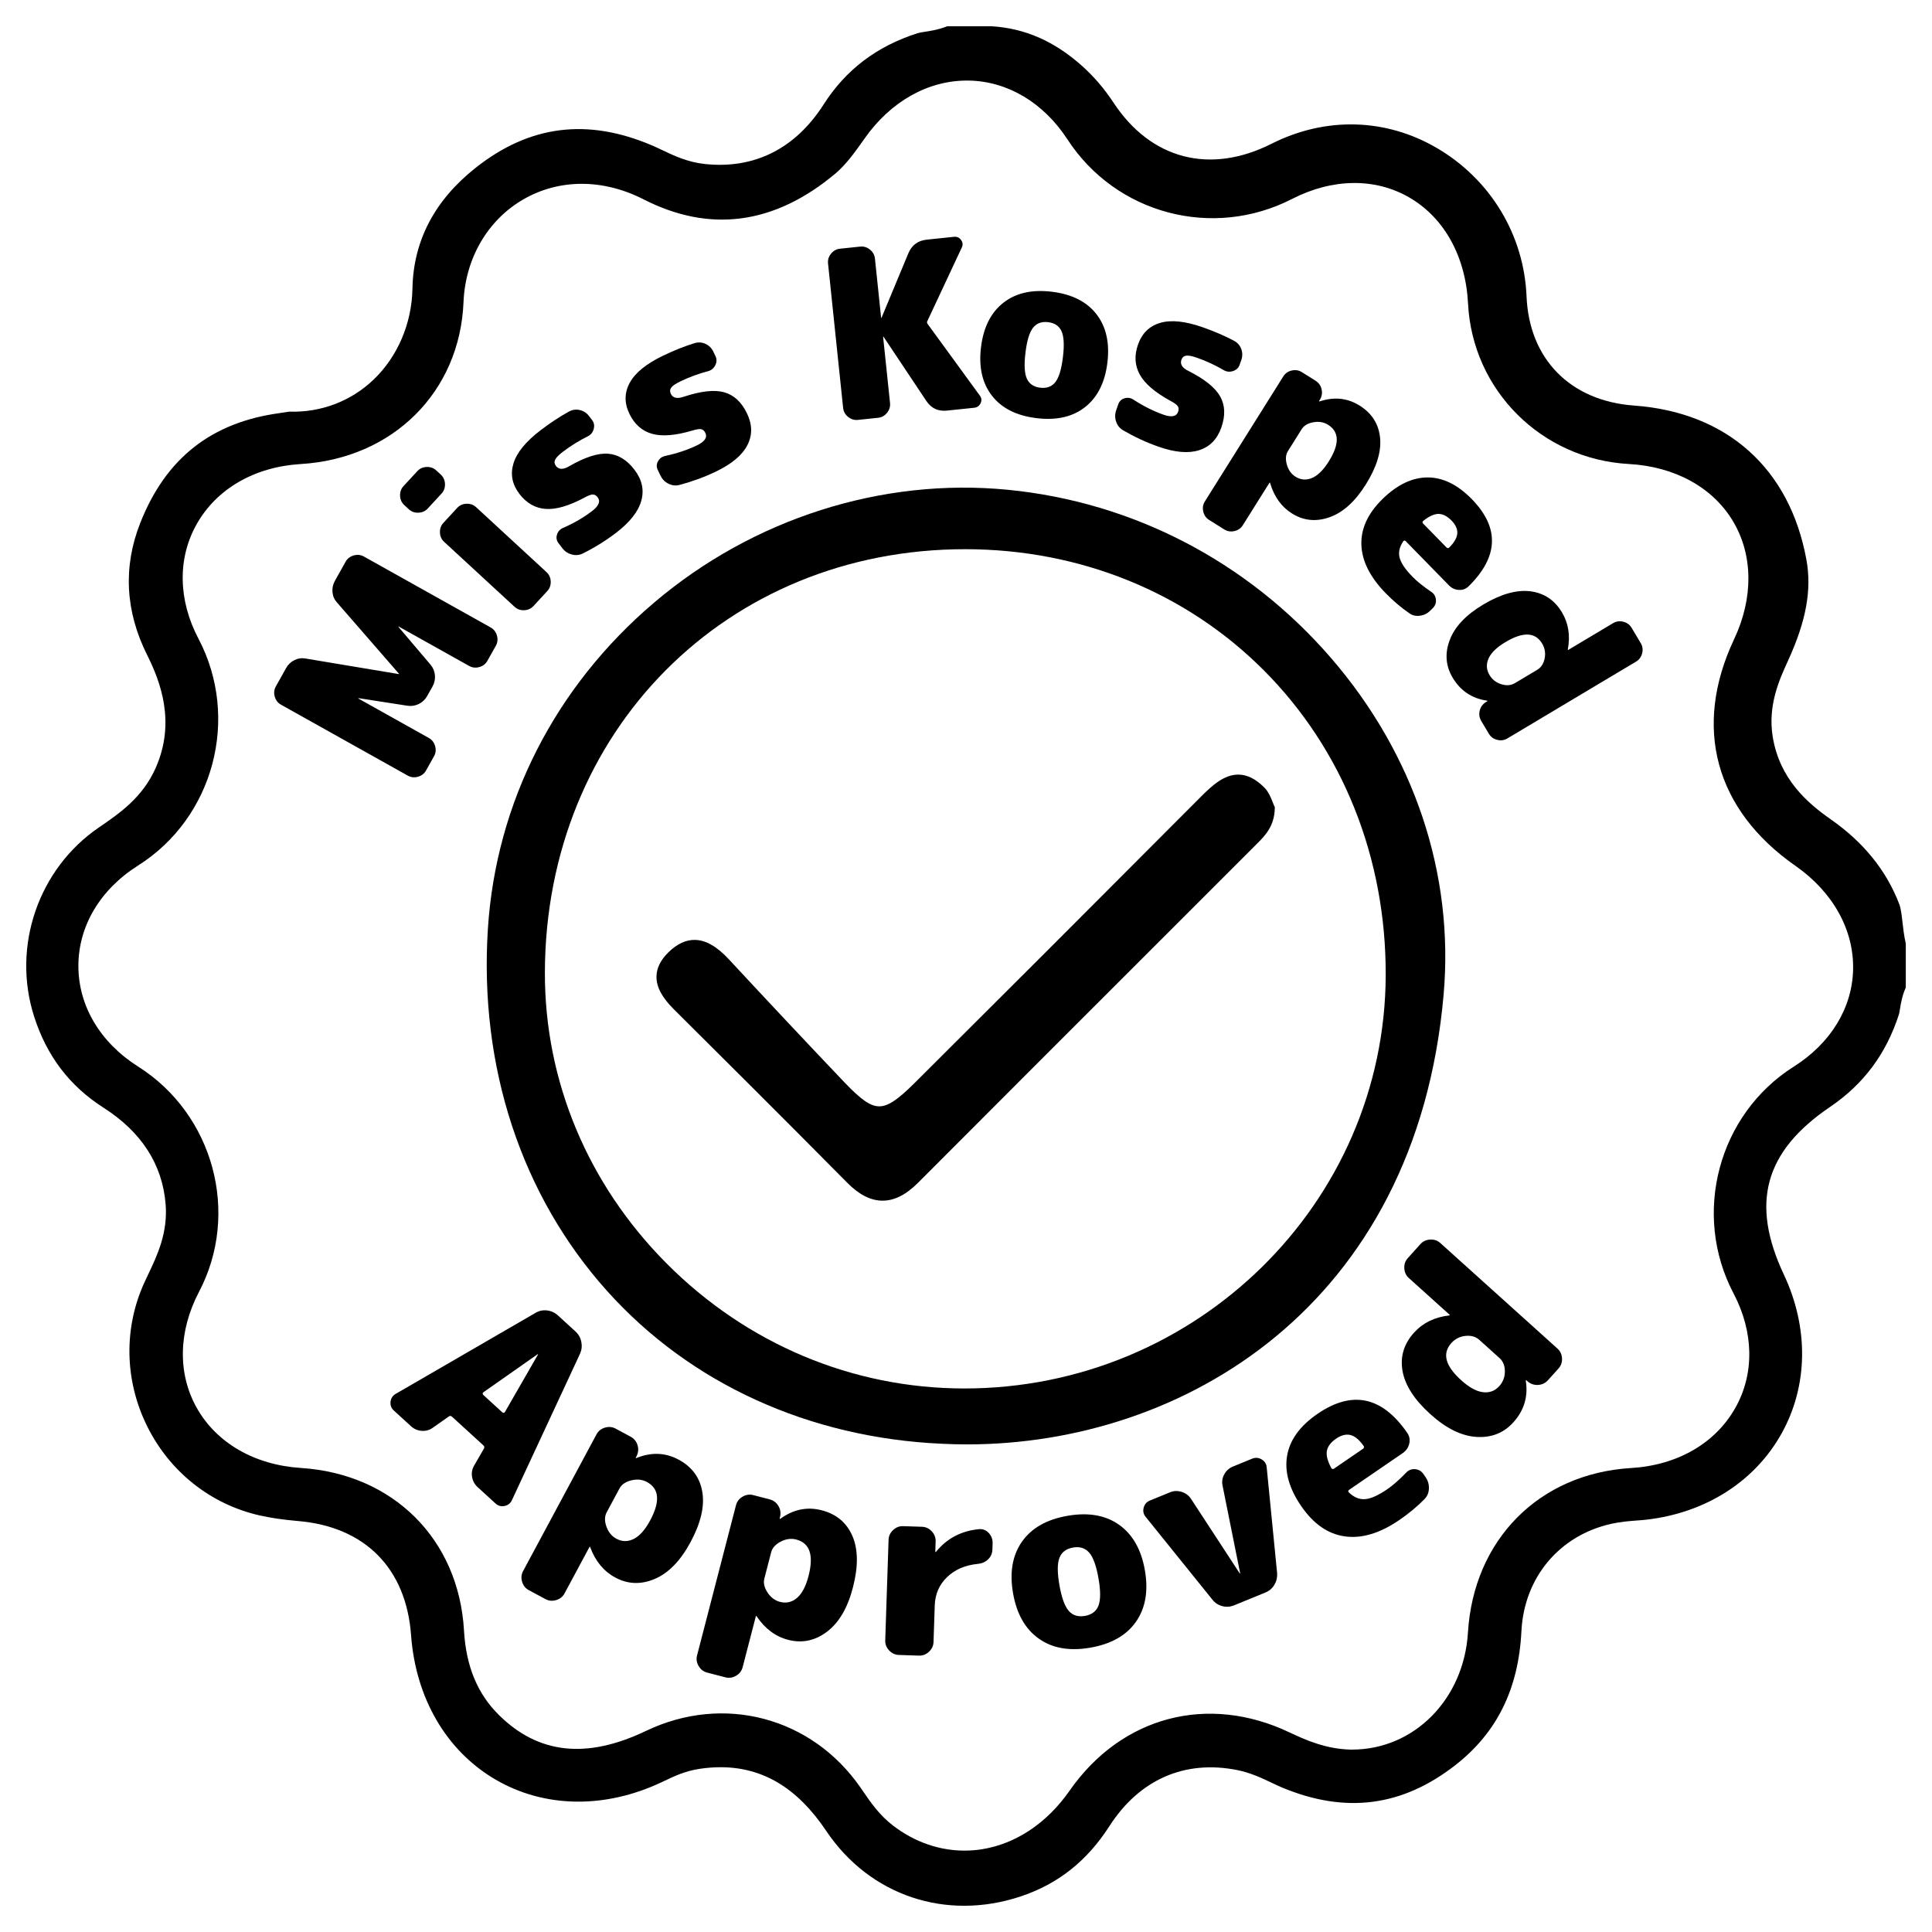 <?xml version="1.0" encoding="UTF-8"?> <svg xmlns="http://www.w3.org/2000/svg" id="Layer_1" data-name="Layer 1" viewBox="0 0 512 512"><g><path d="M352.71,174.349c-22.029-25.476-52.427-41.298-85.594-44.549-33.379-3.27-67.566,7.63-93.785,29.909-26.241,22.299-41.88,52.987-44.035,86.41-2.357,36.569,8.86,70.662,31.585,95.997,22.031,24.561,53.566,38.943,88.792,40.499,2.197,.109,4.402,.165,6.618,.165,57.009,0,119.03-36.461,126.284-119.216,2.806-32.013-7.8-63.696-29.864-89.215Zm14.517,84.058c-.181,60.438-50.249,109.552-111.643,109.551h-.148c-29.562-.038-57.531-11.797-78.758-33.109-20.894-20.98-32.357-48.392-32.277-77.185,.178-63.904,48.051-112.106,111.357-112.122h.033c30.386,0,58.49,11.399,79.131,32.098,20.926,20.983,32.398,49.666,32.304,80.767Z"></path><path d="M328.145,205.277c-3.734,0-6.879,2.842-9.78,5.752-30.315,30.415-53.753,53.849-75.995,75.985-4.514,4.492-7.062,6.176-9.358,6.176-.021,0-.042,0-.063,0-2.295-.031-4.779-1.756-9.166-6.365-9.87-10.368-20.162-21.323-30.587-32.558-3.166-3.413-6.097-5.107-8.961-5.179-2.4-.073-4.78,1.03-7.056,3.246-2.115,2.059-3.192,4.251-3.204,6.512-.014,2.751,1.464,5.507,4.649,8.674,12.575,12.496,29.153,29.004,45.882,45.898,3.173,3.204,6.24,4.765,9.376,4.77h.016c3.141,0,6.226-1.563,9.43-4.775,19.733-19.786,39.498-39.542,59.263-59.297,10.087-10.083,20.174-20.166,30.257-30.252l.192-.192c2.211-2.208,4.716-4.71,4.796-9.53l.004-.249-.112-.222c-.136-.271-.271-.625-.425-1.02-.454-1.169-1.076-2.769-2.227-3.927-2.301-2.317-4.566-3.444-6.924-3.446h-.006Z"></path></g><g><path d="M110.765,205.842c.964-.271,1.678-.825,2.146-1.663l2.106-3.761c.468-.836,.566-1.736,.293-2.7-.272-.964-.825-1.68-1.663-2.148l-18.649-10.436c-.035-.02-.044-.049-.024-.085,.021-.035,.05-.043,.085-.025l12.915,2.001c1.056,.16,2.061,.006,3.015-.462s1.695-1.174,2.224-2.12l1.404-2.51c.53-.944,.743-1.947,.644-3.005-.1-1.058-.494-1.995-1.185-2.811l-8.461-9.961c-.036-.02-.044-.049-.024-.085,.02-.036,.049-.044,.085-.024l18.65,10.434c.837,.468,1.736,.567,2.7,.294,.965-.271,1.68-.825,2.148-1.661l2.227-3.982c.467-.837,.566-1.736,.294-2.7-.272-.963-.827-1.68-1.662-2.148l-33.592-18.795c-.837-.468-1.737-.565-2.701-.294-.963,.273-1.68,.828-2.148,1.663l-2.838,5.071c-.53,.945-.742,1.948-.642,3.006s.504,1.978,1.213,2.756l16.386,18.833c.036,.021,.044,.05,.024,.085-.021,.037-.048,.046-.086,.025l-24.622-4.111c-1.035-.197-2.03-.061-2.984,.408-.954,.469-1.697,1.175-2.224,2.121l-2.716,4.854c-.469,.836-.566,1.736-.293,2.7s.827,1.68,1.662,2.148l33.593,18.794c.836,.468,1.736,.567,2.7,.294Z"></path><path d="M116.589,141.124c.039,1.002,.412,1.827,1.116,2.476l18.649,17.201c.704,.65,1.557,.954,2.558,.913,.999-.04,1.825-.413,2.474-1.117l3.643-3.951c.65-.703,.954-1.556,.914-2.557-.042-1-.413-1.825-1.117-2.475l-18.649-17.201c-.703-.65-1.556-.954-2.557-.913-1.001,.041-1.826,.413-2.475,1.117l-3.644,3.95c-.65,.704-.954,1.558-.912,2.557Z"></path><path d="M108.334,134.957c.705,.651,1.558,.956,2.558,.914,1-.039,1.826-.412,2.475-1.117l3.643-3.95c.65-.704,.955-1.556,.914-2.557-.041-1.001-.412-1.826-1.117-2.476l-1.194-1.102c-.705-.649-1.557-.953-2.558-.913-1,.041-1.826,.414-2.475,1.117l-3.644,3.95c-.65,.705-.954,1.558-.913,2.558,.04,1.001,.414,1.826,1.117,2.475l1.194,1.101Z"></path><path d="M144.579,134.868c2.752,.206,6.192-.795,10.324-3.005,.995-.55,1.73-.822,2.204-.818s.902,.254,1.282,.751c.809,1.059,.303,2.285-1.52,3.674-2.185,1.669-4.747,3.152-7.686,4.451-.788,.341-1.312,.924-1.572,1.751-.26,.828-.124,1.589,.408,2.284l.985,1.291c.659,.861,1.495,1.428,2.515,1.697,1.019,.272,1.988,.186,2.91-.256,3.152-1.568,6.087-3.388,8.802-5.461,3.676-2.805,5.914-5.64,6.715-8.505,.801-2.863,.203-5.605-1.795-8.221-2.021-2.649-4.364-4.071-7.028-4.265-2.664-.193-6.072,.901-10.228,3.286-1.615,.971-2.803,.961-3.561-.032-.404-.531-.481-1.075-.228-1.637,.253-.559,.927-1.257,2.019-2.092,2.119-1.617,4.342-2.998,6.665-4.143,.797-.397,1.314-1.042,1.552-1.931,.237-.89,.092-1.682-.439-2.377l-.795-1.043c-.632-.828-1.445-1.36-2.439-1.598-.994-.237-1.954-.106-2.884,.393-2.437,1.338-4.949,2.992-7.532,4.962-3.907,2.983-6.298,5.91-7.174,8.778-.875,2.87-.353,5.563,1.567,8.079,1.871,2.452,4.183,3.78,6.933,3.985Z"></path><path d="M172.784,114.958c2.653,.756,6.225,.469,10.716-.864,1.086-.337,1.862-.455,2.326-.356,.463,.1,.831,.431,1.103,.994,.578,1.201-.166,2.3-2.228,3.293-2.478,1.194-5.286,2.131-8.427,2.812-.84,.174-1.472,.639-1.893,1.397-.422,.757-.442,1.531-.061,2.319l.704,1.463c.471,.977,1.176,1.701,2.119,2.17,.944,.471,1.912,.582,2.904,.335,3.402-.9,6.644-2.091,9.723-3.573,4.166-2.007,6.929-4.332,8.291-6.977,1.362-2.643,1.328-5.448-.1-8.413-1.446-3.003-3.455-4.867-6.025-5.594-2.569-.727-6.129-.342-10.679,1.157-1.778,.625-2.94,.374-3.482-.751-.29-.6-.254-1.149,.108-1.647,.361-.498,1.162-1.045,2.401-1.642,2.4-1.158,4.855-2.062,7.362-2.714,.86-.23,1.496-.755,1.91-1.579,.411-.823,.428-1.629,.05-2.418l-.57-1.181c-.451-.938-1.141-1.624-2.067-2.058-.924-.431-1.893-.498-2.903-.197-2.659,.818-5.452,1.932-8.379,3.342-4.428,2.133-7.361,4.517-8.796,7.151-1.437,2.634-1.468,5.378-.094,8.229,1.339,2.779,3.334,4.545,5.987,5.302Z"></path><path d="M223.437,108.106c.1,.954,.538,1.745,1.316,2.375,.778,.632,1.643,.897,2.596,.798l5.345-.559c.953-.099,1.745-.537,2.375-1.316,.631-.778,.897-1.643,.799-2.595l-1.831-17.528c-.004-.04,.013-.064,.055-.068s.065,.016,.069,.056l11.322,16.974c1.294,1.96,3.121,2.816,5.484,2.569l7.21-.752c.785-.082,1.35-.487,1.694-1.213,.342-.726,.272-1.401-.212-2.02l-13.786-18.916c-.243-.309-.273-.6-.091-.87l9.093-19.421c.344-.705,.284-1.381-.18-2.023s-1.091-.923-1.879-.84l-7.209,.752c-2.362,.247-3.993,1.465-4.896,3.654l-7.082,17.011c.004,.042-.016,.065-.057,.069s-.064-.013-.068-.056l-1.635-15.662c-.099-.953-.538-1.744-1.315-2.375-.78-.631-1.644-.897-2.596-.798l-5.347,.558c-.953,.1-1.744,.539-2.375,1.317-.631,.779-.896,1.644-.795,2.596l3.997,38.284Z"></path><path d="M274.69,110.812c5.292,.642,9.587-.336,12.882-2.938,3.295-2.599,5.262-6.525,5.901-11.778,.636-5.251-.334-9.535-2.911-12.848-2.578-3.312-6.513-5.291-11.806-5.934-5.293-.642-9.587,.337-12.883,2.938-3.295,2.601-5.261,6.526-5.898,11.778-.637,5.253,.331,9.536,2.91,12.848,2.577,3.313,6.512,5.291,11.806,5.934Zm-2.93-17.351c.386-3.184,1.051-5.38,1.994-6.588,.944-1.206,2.284-1.705,4.022-1.494,1.737,.211,2.919,1.016,3.547,2.413,.627,1.398,.747,3.689,.361,6.873-.386,3.185-1.052,5.38-1.995,6.587-.943,1.207-2.285,1.706-4.021,1.495-1.737-.211-2.919-1.015-3.547-2.412-.627-1.399-.749-3.689-.361-6.874Z"></path><path d="M297.584,114.003c3.041,1.774,6.173,3.23,9.395,4.362,4.362,1.534,7.96,1.85,10.796,.948,2.833-.901,4.797-2.905,5.889-6.01,1.105-3.144,1.008-5.882-.291-8.217-1.3-2.333-4.085-4.583-8.358-6.747-1.699-.818-2.342-1.818-1.928-2.997,.221-.628,.636-.99,1.243-1.086,.608-.094,1.56,.085,2.858,.541,2.515,.884,4.887,1.984,7.12,3.298,.769,.448,1.591,.528,2.465,.239,.875-.289,1.457-.847,1.746-1.672l.436-1.238c.346-.981,.346-1.953-.001-2.915-.348-.96-.985-1.692-1.911-2.195-2.455-1.303-5.216-2.496-8.281-3.574-4.638-1.63-8.396-2.024-11.276-1.182s-4.843,2.757-5.894,5.743c-1.024,2.909-.866,5.569,.473,7.983,1.337,2.413,4.062,4.739,8.175,6.982,1.007,.531,1.638,.995,1.895,1.394,.257,.399,.28,.894,.072,1.482-.441,1.259-1.743,1.507-3.903,.747-2.594-.911-5.242-2.24-7.94-3.984-.717-.473-1.492-.592-2.325-.354-.835,.236-1.395,.768-1.687,1.593l-.538,1.532c-.36,1.023-.373,2.033-.04,3.033,.333,1.001,.936,1.765,1.81,2.293Z"></path><path d="M318.875,135.561c.223,.975,.74,1.718,1.553,2.228l4.023,2.524c.811,.508,1.705,.651,2.682,.428,.975-.224,1.718-.742,2.227-1.553l7.075-11.275c.021-.035,.05-.043,.085-.021,.034,.023,.059,.063,.073,.12,1.071,3.623,3.001,6.309,5.789,8.057,3.069,1.926,6.387,2.262,9.954,1.008,3.565-1.255,6.765-4.141,9.599-8.658,2.9-4.623,4.167-8.757,3.8-12.406-.366-3.647-2.173-6.49-5.42-8.527-3.212-2.015-6.742-2.385-10.589-1.11-.06,.012-.106,.008-.14-.014-.036-.023-.043-.051-.02-.086l.265-.423c.496-.87,.627-1.783,.393-2.742-.236-.959-.776-1.704-1.623-2.234l-3.599-2.258c-.813-.51-1.706-.652-2.682-.428-.977,.223-1.719,.741-2.228,1.553l-20.787,33.137c-.51,.811-.653,1.704-.429,2.681Zm22.441-16.017l3.653-5.823c.598-.953,1.63-1.559,3.097-1.82,1.466-.261,2.763-.036,3.894,.672,2.998,1.881,3.06,5.117,.182,9.703-1.44,2.295-2.925,3.76-4.456,4.397-1.531,.638-2.984,.524-4.359-.338-1.131-.709-1.897-1.779-2.3-3.213-.404-1.434-.308-2.626,.29-3.579Z"></path><path d="M367.223,157.203c2.01,2.055,4.082,3.816,6.216,5.284,.818,.598,1.758,.829,2.82,.693,1.061-.134,1.965-.567,2.71-1.294l.715-.7c.655-.64,.936-1.411,.843-2.31-.093-.9-.519-1.589-1.281-2.069-2.076-1.409-3.711-2.723-4.905-3.943-1.894-1.936-3.031-3.606-3.414-5.009-.382-1.405-.078-2.851,.91-4.344,.21-.321,.446-.349,.71-.08l11.446,11.705c.727,.744,1.6,1.144,2.615,1.2,1.016,.056,1.882-.266,2.596-.965,7.952-7.836,8.23-15.536,.832-23.101-3.757-3.842-7.67-5.756-11.735-5.742-4.065,.013-8.034,1.915-11.907,5.7-3.901,3.816-5.772,7.875-5.614,12.179,.158,4.302,2.305,8.567,6.442,12.797Zm9.935-19.155c1.574-1.25,2.937-1.868,4.086-1.856,1.149,.013,2.29,.6,3.427,1.763,1.077,1.101,1.587,2.219,1.531,3.353-.058,1.134-.757,2.385-2.097,3.755-.268,.262-.534,.26-.794-.009l-6.161-6.299c-.233-.239-.231-.474,.008-.707Z"></path><path d="M432.383,166.366c-.491-.822-1.223-1.356-2.194-1.6-.971-.246-1.868-.122-2.691,.368l-11.911,7.111c-.036,.022-.064,.014-.085-.022-.023-.036-.026-.083-.011-.14,.68-3.657,.166-6.915-1.542-9.777-1.965-3.292-4.767-5.16-8.406-5.608-3.639-.447-7.802,.727-12.488,3.524-4.577,2.734-7.535,5.868-8.866,9.406-1.334,3.536-1.072,6.862,.786,9.974,2.071,3.469,5.1,5.493,9.085,6.074,.057,.014,.097,.039,.118,.074,.021,.036,.014,.065-.022,.087l-.429,.256c-.837,.547-1.369,1.302-1.596,2.262-.228,.961-.084,1.87,.428,2.729l2.017,3.381c.491,.822,1.222,1.356,2.193,1.601s1.869,.122,2.692-.368l34.124-20.371c.822-.491,1.356-1.222,1.602-2.194,.245-.97,.122-1.868-.369-2.691l-2.434-4.078Zm-23.032,8.109c-.278,1.405-.936,2.415-1.974,3.034l-5.902,3.523c-1.038,.62-2.241,.719-3.607,.298-1.369-.421-2.414-1.24-3.14-2.456-.833-1.394-.913-2.851-.242-4.368,.671-1.517,2.168-2.968,4.494-4.356,4.651-2.775,7.884-2.644,9.699,.396,.724,1.217,.95,2.526,.671,3.929Z"></path></g><g><path d="M154.057,355.604c-.219-1.09-.733-2.005-1.541-2.743l-4.653-4.254c-.841-.769-1.813-1.212-2.918-1.332-1.106-.121-2.127,.102-3.062,.672l-37.062,21.467c-.785,.47-1.226,1.162-1.324,2.08-.098,.92,.192,1.689,.871,2.309l4.557,4.165c.807,.738,1.755,1.146,2.845,1.221,1.086,.077,2.067-.201,2.937-.829l4.236-2.979c.269-.229,.564-.197,.888,.099l8.29,7.576c.259,.237,.301,.514,.13,.831l-2.588,4.487c-.547,.923-.737,1.923-.563,3,.172,1.076,.662,1.984,1.47,2.723l4.751,4.342c.68,.622,1.469,.842,2.377,.662,.906-.181,1.558-.682,1.954-1.506l18.061-38.836c.449-1.013,.565-2.064,.346-3.154Zm-20.246,18.597c-.057,.126-.163,.193-.318,.201s-.278-.034-.377-.123l-5.041-4.608c-.097-.088-.149-.21-.155-.365-.008-.154,.05-.265,.171-.333l14.376-10.082c.03-.031,.061-.034,.093-.004,.031,.029,.033,.061,.003,.093l-8.753,15.222Z"></path><path d="M186.121,395.371c-.644-3.799-2.74-6.652-6.289-8.557-3.511-1.885-7.239-2.023-11.182-.415-.06,.019-.11,.018-.147-.003-.039-.022-.049-.05-.027-.089l.248-.462c.458-.947,.53-1.915,.216-2.904-.313-.989-.933-1.732-1.859-2.228l-3.935-2.113c-.888-.477-1.835-.562-2.843-.259-1.009,.304-1.75,.899-2.226,1.787l-19.449,36.22c-.477,.888-.564,1.835-.26,2.843,.304,1.008,.899,1.75,1.787,2.227l4.397,2.361c.888,.477,1.834,.563,2.844,.26,1.008-.304,1.748-.9,2.224-1.787l6.618-12.324c.022-.037,.051-.048,.09-.026,.038,.02,.066,.06,.084,.119,1.381,3.723,3.594,6.402,6.642,8.039,3.356,1.802,6.858,1.92,10.51,.35,3.649-1.568,6.798-4.82,9.451-9.757,2.712-5.054,3.748-9.48,3.105-13.28Zm-13.81,7.531c-1.348,2.508-2.799,4.151-4.361,4.927-1.56,.778-3.092,.762-4.596-.046-1.234-.663-2.114-1.732-2.64-3.206-.524-1.475-.508-2.733,.052-3.775l3.417-6.364c.561-1.042,1.599-1.751,3.12-2.128,1.519-.378,2.894-.235,4.13,.428,3.278,1.761,3.571,5.148,.879,10.162Z"></path><path d="M217.765,400.242c-3.856-1.001-7.511-.252-10.962,2.246-.054,.032-.102,.042-.144,.03-.042-.01-.058-.037-.047-.081l.131-.507c.221-1.028,.062-1.986-.477-2.872-.54-.887-1.317-1.461-2.334-1.724l-4.324-1.12c-.974-.253-1.916-.112-2.823,.421-.908,.535-1.487,1.29-1.74,2.263l-10.316,39.796c-.252,.974-.113,1.916,.422,2.824,.533,.907,1.287,1.487,2.262,1.74l4.832,1.252c.974,.253,1.915,.112,2.823-.42,.906-.536,1.488-1.29,1.74-2.264l3.51-13.54c.01-.042,.037-.06,.081-.048,.04,.011,.078,.043,.111,.096,2.222,3.29,5.009,5.368,8.356,6.237,3.688,.956,7.117,.24,10.293-2.149,3.174-2.39,5.464-6.295,6.871-11.721,1.439-5.551,1.397-10.096-.128-13.636-1.526-3.538-4.238-5.814-8.138-6.823Zm-3.495,17.411c-.713,2.756-1.737,4.695-3.068,5.819-1.333,1.125-2.825,1.474-4.477,1.046-1.356-.351-2.464-1.182-3.324-2.49-.861-1.309-1.141-2.535-.843-3.68l1.811-6.993c.297-1.143,1.139-2.079,2.525-2.805s2.758-.913,4.115-.562c3.602,.934,4.689,4.156,3.261,9.665Z"></path><path d="M259.427,405.244c-4.703,.457-8.493,2.457-11.37,5.996-.046,.043-.091,.064-.134,.062-.043-.001-.064-.024-.062-.068l.091-2.757c.033-1.005-.31-1.892-1.028-2.662-.721-.769-1.583-1.169-2.589-1.204l-4.987-.164c-1.009-.034-1.895,.309-2.664,1.028-.77,.721-1.169,1.582-1.203,2.587l-.884,26.651c-.033,1.007,.309,1.894,1.029,2.663,.719,.769,1.581,1.17,2.587,1.203l5.318,.177c1.005,.033,1.893-.309,2.662-1.029,.769-.719,1.17-1.581,1.203-2.588l.323-9.716c.099-2.974,1.188-5.468,3.271-7.48,2.081-2.011,4.814-3.18,8.199-3.506,1.055-.098,1.943-.494,2.667-1.194,.724-.698,1.104-1.55,1.138-2.557l.056-1.707c.035-1.051-.308-1.959-1.026-2.728-.72-.769-1.585-1.104-2.595-1.007Z"></path><path d="M296.561,404.079c-3.602-2.547-8.163-3.338-13.682-2.372-5.521,.967-9.542,3.261-12.065,6.878-2.523,3.621-3.303,8.169-2.345,13.645,.958,5.478,3.237,9.492,6.841,12.038,3.601,2.549,8.162,3.339,13.683,2.373,5.519-.966,9.542-3.261,12.064-6.879,2.522-3.619,3.304-8.168,2.345-13.645-.958-5.476-3.238-9.489-6.841-12.038Zm-5.451,21.424c-.582,1.502-1.779,2.411-3.59,2.729-1.811,.317-3.246-.132-4.303-1.348-1.056-1.214-1.875-3.483-2.457-6.805-.581-3.32-.582-5.73,0-7.234,.581-1.502,1.779-2.411,3.589-2.728,1.813-.317,3.247,.133,4.304,1.348,1.056,1.214,1.876,3.483,2.457,6.804,.581,3.322,.58,5.732,0,7.234Z"></path><path d="M334.337,386.75c-.809-.474-1.639-.537-2.49-.188l-5.106,2.089c-1.014,.415-1.782,1.108-2.308,2.078-.523,.973-.669,1.978-.433,3.018l4.646,23.148c.016,.041,.004,.068-.036,.085s-.069,.005-.085-.036l-12.913-19.765c-.6-.89-1.428-1.497-2.484-1.823-1.055-.324-2.07-.289-3.042,.11l-5.348,2.189c-.852,.348-1.4,.973-1.645,1.879s-.08,1.712,.496,2.423l17.721,21.984c.681,.857,1.552,1.423,2.612,1.7,1.058,.277,2.114,.2,3.169-.232l8.267-3.383c1.013-.415,1.8-1.09,2.362-2.031,.562-.939,.806-1.96,.732-3.066l-2.769-28.103c-.088-.909-.537-1.6-1.345-2.074Z"></path><path d="M377.228,390.64c-.544-.794-1.291-1.226-2.24-1.293-.949-.066-1.739,.25-2.374,.951-1.834,1.894-3.492,3.347-4.973,4.362-2.348,1.609-4.283,2.483-5.804,2.623-1.523,.143-2.967-.436-4.331-1.73-.295-.275-.279-.526,.047-.748l14.195-9.725c.902-.619,1.475-1.448,1.717-2.491,.241-1.041,.065-1.995-.53-2.862-6.667-9.655-14.588-11.339-23.763-5.054-4.659,3.193-7.351,6.895-8.074,11.106-.724,4.211,.523,8.665,3.74,13.36,3.242,4.732,7.105,7.406,11.587,8.023,4.483,.617,9.289-.833,14.418-4.346,2.492-1.708,4.691-3.533,6.599-5.475,.767-.739,1.177-1.669,1.23-2.795,.053-1.121-.23-2.136-.849-3.039l-.594-.867Zm-23.682-1.448c-.291,.197-.533,.153-.73-.137-1.008-1.858-1.4-3.381-1.178-4.567,.22-1.187,1.035-2.262,2.444-3.229,1.337-.914,2.587-1.24,3.75-.977,1.165,.265,2.332,1.217,3.507,2.853,.223,.325,.172,.599-.153,.821l-7.639,5.234Z"></path><path d="M381.712,329.424c-.748-.673-1.648-.982-2.699-.928-1.051,.056-1.915,.456-2.588,1.204l-3.34,3.709c-.675,.749-.984,1.649-.93,2.699,.055,1.053,.457,1.914,1.206,2.588l10.832,9.759c.032,.029,.032,.06,.005,.093-.031,.032-.077,.051-.138,.054-3.883,.449-6.996,1.977-9.341,4.577-2.697,2.995-3.705,6.387-3.027,10.18,.68,3.793,3.149,7.61,7.41,11.448,4.165,3.752,8.229,5.748,12.194,5.992,3.964,.244,7.223-1.052,9.771-3.881,2.843-3.156,3.938-6.823,3.285-11.007-.002-.061,.01-.109,.041-.142,.028-.032,.059-.032,.091-.004l.391,.352c.809,.67,1.732,.97,2.767,.902,1.034-.07,1.904-.496,2.608-1.275l2.769-3.074c.673-.748,.984-1.647,.929-2.699-.055-1.051-.456-1.914-1.205-2.588l-31.033-27.958Zm15.603,37.924c-1.143,1.268-2.58,1.801-4.312,1.596-1.732-.204-3.654-1.258-5.768-3.164-4.229-3.809-5.099-7.096-2.607-9.861,.996-1.105,2.243-1.737,3.737-1.892,1.496-.154,2.715,.192,3.659,1.043l5.367,4.835c.943,.85,1.416,2.025,1.416,3.53,.001,1.504-.498,2.809-1.493,3.914Z"></path></g><path d="M504.177,244.388c-.217-1.951-.405-3.637-.882-4.868-3.479-8.968-9.44-16.315-18.222-22.458-6.15-4.3-13.443-10.657-15.272-21.738-1.381-8.382,1.751-15.224,4.038-20.219,4.832-10.553,6.334-18.821,4.872-26.813-4.418-24.16-21.054-39.035-45.642-40.811-16.9-1.221-27.828-12.307-28.516-28.93-.674-16.28-9.529-30.963-23.686-39.278-13.573-7.972-29.562-8.405-43.868-1.189-16.349,8.246-32.029,4.156-41.941-10.936-2.369-3.606-5.152-6.854-8.273-9.651-7.326-6.565-15.185-10.012-24.029-10.54l-11.734,.003c-2.226,.887-4.344,1.217-5.906,1.461-.752,.116-1.528,.238-1.93,.367-10.862,3.482-19.014,9.665-24.923,18.905-7.483,11.7-18.343,17.146-31.392,15.78-4.645-.488-8.265-2.214-11.459-3.737l-.111-.052c-.766-.366-1.533-.732-2.313-1.067-17.261-7.411-32.629-5.489-46.98,5.884-10.854,8.603-16.475,19.362-16.704,31.98-.17,9.229-3.92,18.016-10.29,24.113-5.994,5.734-13.929,8.755-22.318,8.495,.019,0-.22,.015-1.211,.176-.446,.072-.89,.144-1.334,.203-18.127,2.451-30.225,11.98-36.986,29.131-4.584,11.63-3.963,23.412,1.847,35.019,3.527,7.049,7.598,17.818,2.241,29.902-3.484,7.861-9.637,12.066-15.064,15.775-16.067,10.98-23.108,31.611-17.122,50.172,3.375,10.463,9.388,18.345,18.386,24.097,10.009,6.399,15.537,14.948,16.427,25.411,.656,7.684-2.176,13.641-4.675,18.898l-.12,.254c-.255,.538-.511,1.076-.759,1.616-5.581,12.096-5.35,25.998,.633,38.139,5.977,12.128,16.848,20.77,29.827,23.71,2.976,.673,6.313,1.162,10.202,1.494,17.735,1.506,28.652,12.531,29.95,30.248,1.227,16.721,9.375,30.663,22.352,38.251,12.903,7.546,28.924,7.822,43.961,.758l.802-.381c2.549-1.215,5.442-2.593,9.155-3.174,1.955-.307,3.882-.461,5.728-.461,11.237,0,20.4,5.517,28.013,16.865,11.508,17.16,31.75,23.974,51.568,17.367,9.876-3.295,17.554-9.377,23.474-18.595,7.945-12.373,19.979-17.661,33.885-14.88,3.536,.705,6.531,2.127,9.174,3.383,.971,.461,1.888,.897,2.749,1.255,16.763,6.975,31.753,5.046,45.826-5.898,11.06-8.604,16.806-20.222,17.566-35.519,.707-14.252,10.069-25.436,23.851-28.492,2.435-.539,4.748-.715,6.789-.87l.134-.01c.831-.063,1.662-.125,2.487-.223,15.636-1.831,28.649-10.162,35.703-22.856,7.015-12.622,7.229-27.958,.589-42.076-8.913-18.944-5.136-32.65,12.246-44.443,8.91-6.045,14.881-14.073,18.254-24.542v-.002c.069-.212,.174-.852,.25-1.319,.253-1.551,.586-3.589,1.559-5.773v-11.626c-.466-2.048-.681-3.975-.872-5.681Zm-28.782,38.261c-20.041,12.66-27.062,39.071-15.983,60.127,5.391,10.246,5.563,21.298,.474,30.324-5.3,9.401-15.373,15.213-27.637,15.944-24.358,1.455-41.73,18.981-43.23,43.61-1.078,17.677-14.284,31.009-30.718,31.01l-.402-.003c-6.429-.162-11.693-2.427-16.125-4.537-21.691-10.328-44.586-4.268-58.327,15.434-5.998,8.603-14.27,14.115-23.294,15.525-1.495,.233-3.019,.351-4.528,.351-6.717,0-13.251-2.277-18.896-6.586-3.672-2.804-5.968-6.159-7.994-9.118l-.698-1.014c-12.937-18.659-36.297-24.836-56.809-15.02-15.763,7.546-28.529,6.168-39.021-4.209-5.679-5.617-8.701-12.924-9.238-22.338-1.38-24.212-18.746-41.542-43.211-43.122-12.316-.796-22.391-6.615-27.637-15.966-5.09-9.071-4.861-20.267,.626-30.718,10.931-20.817,3.851-47.03-16.121-59.675-10.08-6.384-15.857-16.116-15.852-26.701,.007-10.555,5.772-20.246,15.817-26.589,20.053-12.661,27.082-39.068,16.003-60.118-5.396-10.248-5.571-21.306-.482-30.338,5.295-9.398,15.361-15.211,27.616-15.948,24.414-1.47,42.141-19.113,43.108-42.903,.47-11.523,6.343-21.671,15.711-27.147,9.536-5.576,21.203-5.609,32.002-.094,17.6,8.981,34.698,6.686,50.826-6.821,2.911-2.437,5.398-5.964,7.803-9.375,6.864-9.738,16.709-15.283,27.085-15.283,.175,0,.35,.002,.526,.005,10.257,.19,19.764,5.866,26.085,15.572,12.891,19.796,38.499,26.583,59.565,15.783,10.668-5.469,21.963-5.618,30.986-.409,9.3,5.367,14.994,15.627,15.623,28.147,1.154,22.97,19.476,41.249,42.619,42.518,12.188,.667,22.252,6.203,27.611,15.189,5.329,8.935,5.428,20.328,.273,31.259-10.976,23.276-5.05,45.161,16.262,60.043,9.952,6.948,15.521,16.973,15.279,27.504-.234,10.171-5.956,19.534-15.698,25.688Z"></path></svg> 